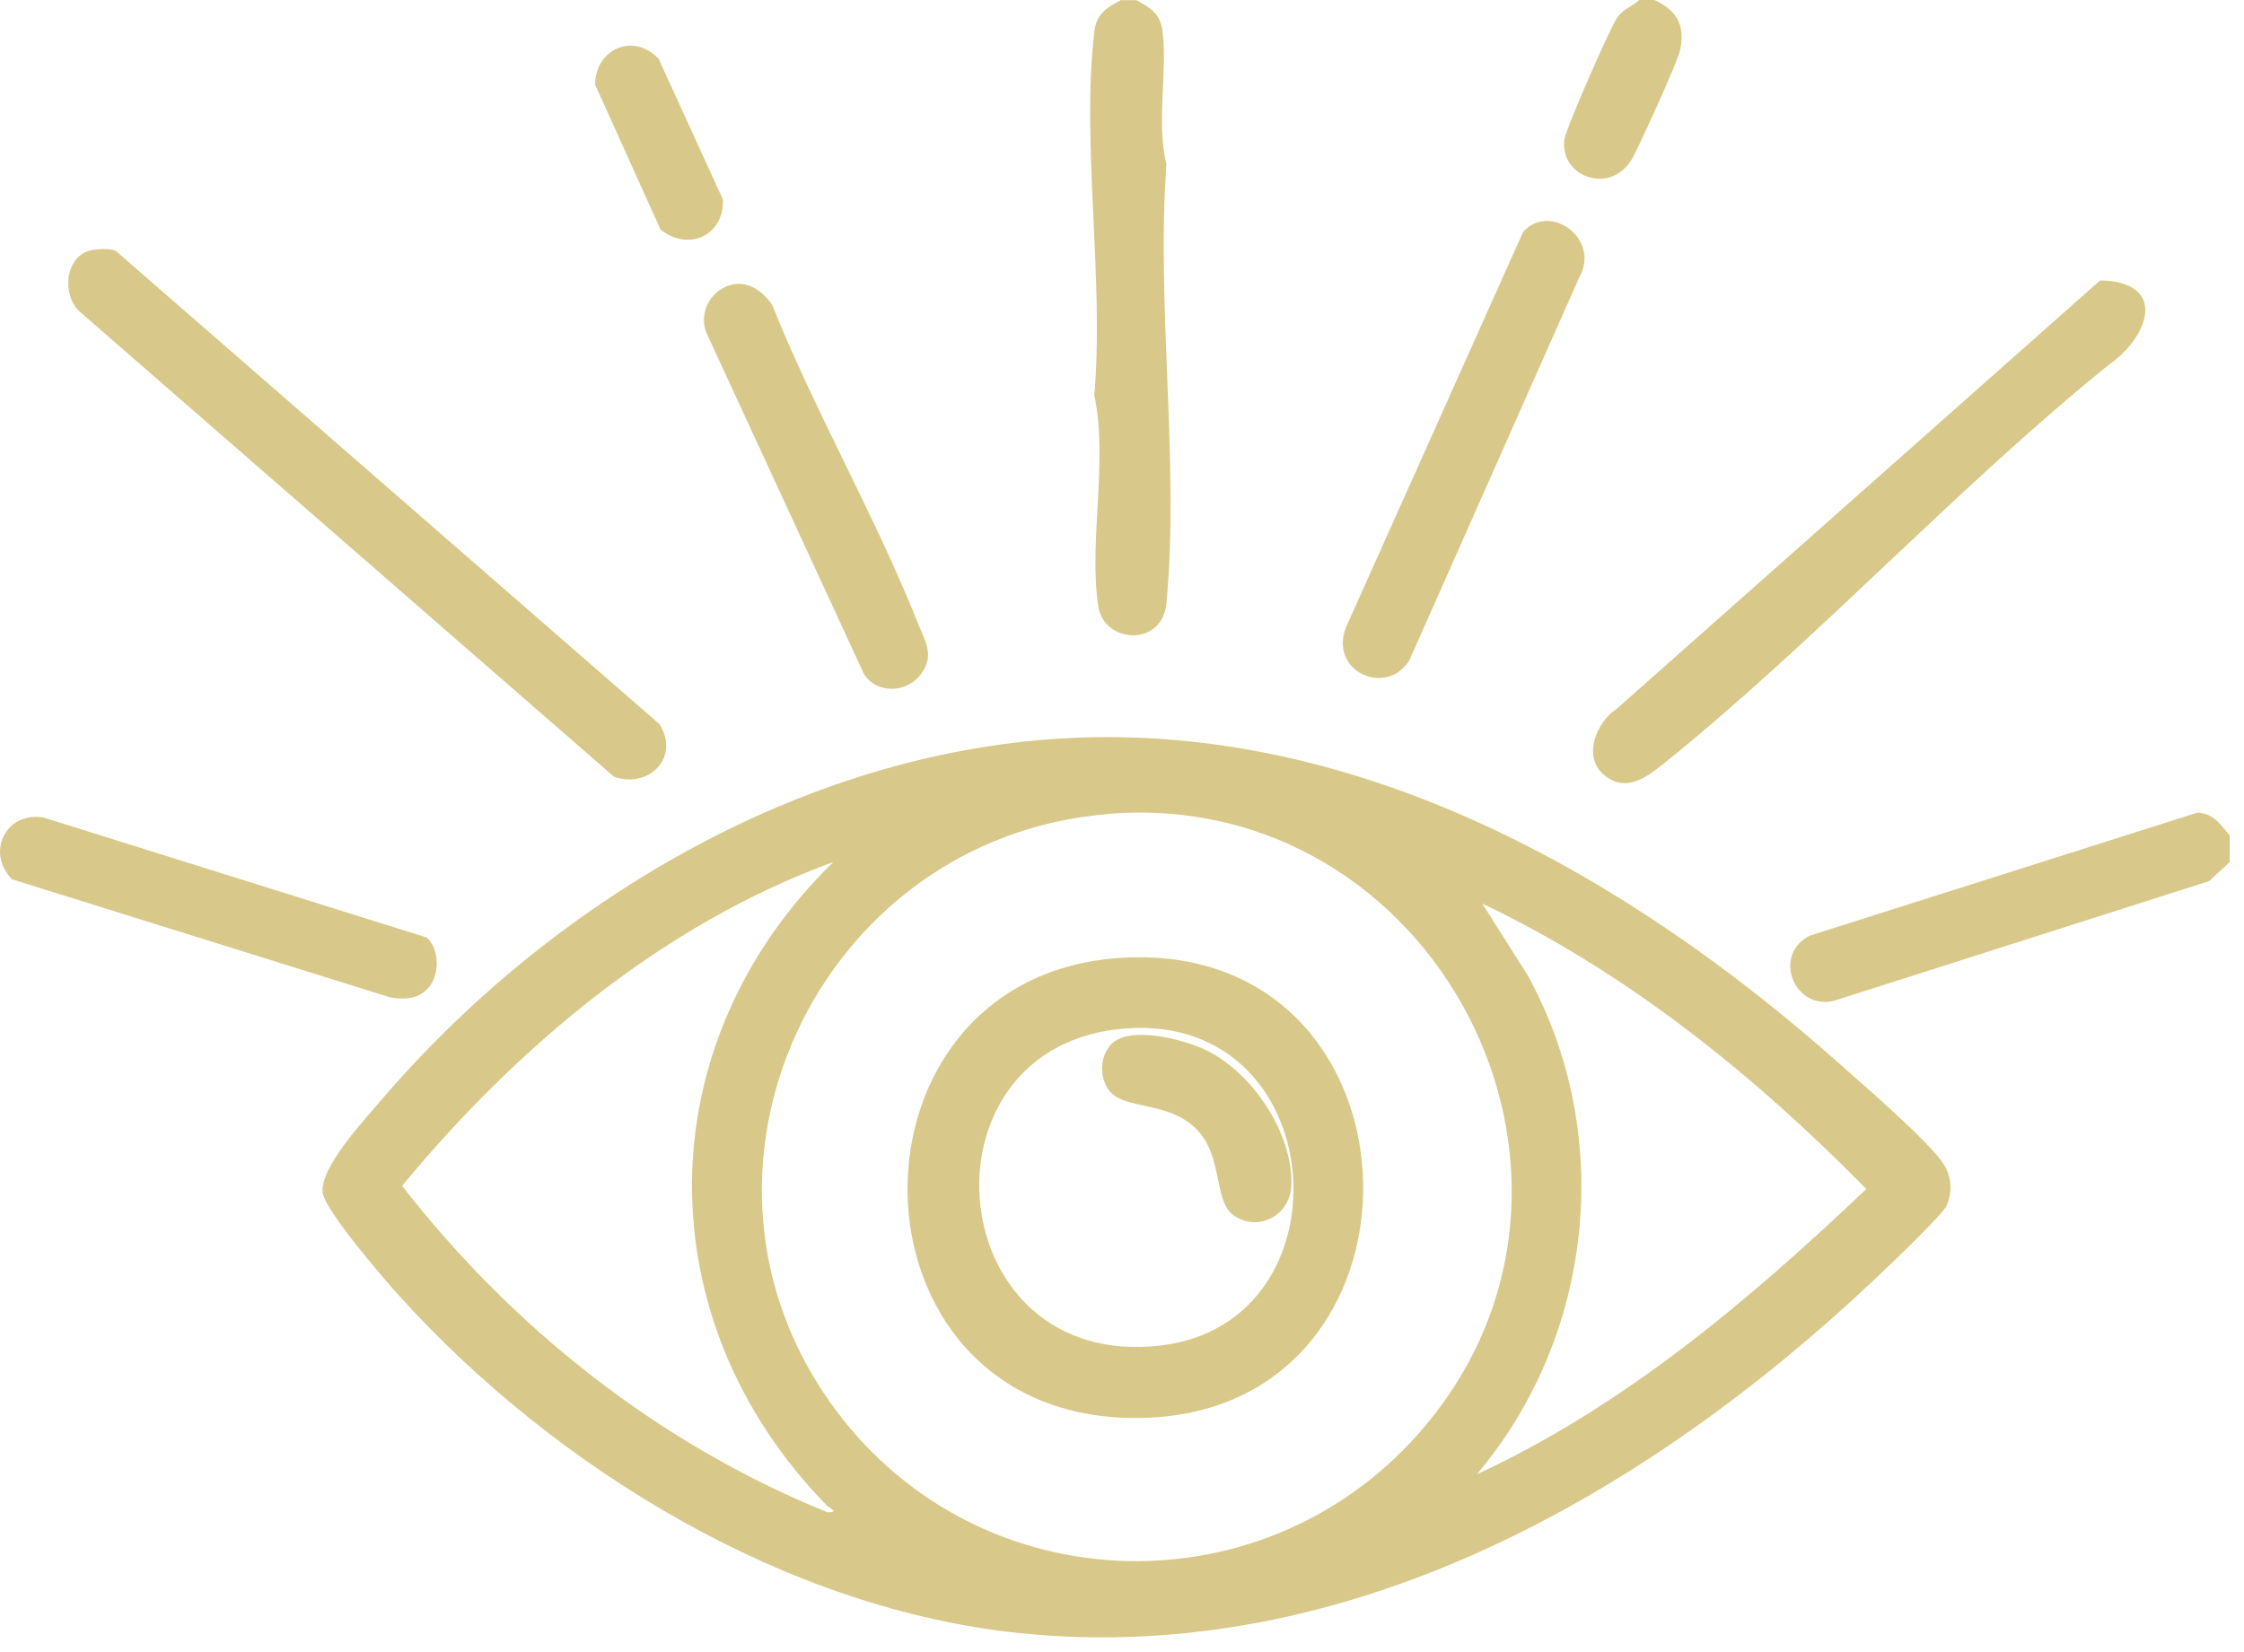 <svg width="148" height="109" viewBox="0 0 148 109" fill="none" xmlns="http://www.w3.org/2000/svg">
<g clip-path="url(#clip0_18_170)">
<path d="M74.93 0C75.91 0.53 76.54 0.9 76.68 2.11C77 4.88 76.25 8.05 76.93 10.84C76.25 20.14 77.8 30.65 76.93 39.8C76.66 42.7 72.82 42.46 72.44 40.02C71.78 35.83 73.1 30.37 72.17 26.08C72.84 18.52 71.31 9.5 72.17 2.12C72.31 0.91 72.94 0.54 73.92 0.01H74.92L74.93 0Z" fill="#B39516" fill-opacity="0.5"/>
<path d="M147.06 55.12V56.87L145.7 58.13L120.91 66.04C118.3 66.61 116.89 63 119.35 61.73L144.93 53.61C145.99 53.65 146.45 54.4 147.06 55.12Z" fill="#B39516" fill-opacity="0.5"/>
<path d="M109.12 0C110.59 0.68 111.16 1.65 110.81 3.31C110.66 4.03 108.06 9.8 107.59 10.56C106.16 12.87 102.83 11.66 103.18 9.17C103.28 8.49 106.21 1.77 106.66 1.16C107.11 0.55 107.59 0.47 108.12 0L109.12 0Z" fill="#B39516" fill-opacity="0.5"/>
<path d="M70.14 48.71C89.55 47.61 107.36 57.76 121.36 70.21C122.92 71.6 127.26 75.33 128.21 76.83C128.71 77.63 128.77 78.62 128.41 79.5C128.16 80.12 124.52 83.57 123.74 84.31C108.63 98.6 88.91 109.94 67.33 107.75C51.86 106.18 36.68 96.9 26.39 85.56C25.36 84.42 21.43 79.87 21.28 78.67C21.09 77.03 24.02 73.89 25.14 72.58C36.25 59.59 52.78 49.7 70.14 48.71ZM73.13 53.7C53.92 55.23 43.51 77.42 55.11 93.01C64.71 105.92 83.73 106.36 94.03 94.03C107.9 77.41 94.57 51.99 73.14 53.69L73.13 53.7ZM54.96 56.87C43.66 61.01 34.12 69.06 26.52 78.23C33.81 87.62 43.5 95.29 54.58 99.77C55.38 99.77 54.72 99.51 54.53 99.32C42.54 87.05 42.67 68.84 54.96 56.87ZM97.39 97.27C107.12 92.76 115.39 85.76 123.09 78.44C115.7 70.93 107.33 64.17 97.76 59.61L100.76 64.35C106.54 74.86 105.11 88.16 97.39 97.28V97.27Z" fill="#B39516" fill-opacity="0.5"/>
<path d="M5.97 16.52C6.48 16.4 7.1 16.4 7.6 16.52L43.48 47.76C44.9 49.93 42.8 52.07 40.49 51.24L5.29 20.59C4.07 19.55 4.24 16.92 5.98 16.52H5.97Z" fill="#B39516" fill-opacity="0.5"/>
<path d="M105.71 51.05C104.38 49.83 105.32 47.61 106.63 46.76L138.51 18.5C142.94 18.58 141.83 22.15 139.08 24.07C128.98 32.23 119.8 42.27 109.74 50.37C108.55 51.33 107.14 52.36 105.71 51.05Z" fill="#B39516" fill-opacity="0.5"/>
<path d="M100.46 15.29C102.22 13.33 105.62 15.75 104.14 18.34L92.95 43.57C91.42 46 87.64 44.3 88.77 41.39L100.46 15.29Z" fill="#B39516" fill-opacity="0.5"/>
<path d="M28.17 65.26C27.51 65.92 26.58 65.97 25.7 65.79L0.79 58.01C-0.95 56.23 0.39 53.52 2.86 53.93L28.14 61.85C29.03 62.65 29.01 64.43 28.17 65.26Z" fill="#B39516" fill-opacity="0.5"/>
<path d="M48.41 18.75C49.46 18.58 50.39 19.3 50.93 20.12C53.75 27.15 57.7 34 60.49 40.99C61 42.28 61.7 43.25 60.7 44.53C59.78 45.71 57.85 45.8 56.99 44.49L46.59 21.96C46.04 20.57 46.94 19 48.41 18.75Z" fill="#B39516" fill-opacity="0.5"/>
<path d="M43.56 15.14L39.25 5.58C39.25 3.24 41.81 2.1 43.45 3.9L47.68 13.16C47.77 15.55 45.39 16.62 43.56 15.14Z" fill="#B39516" fill-opacity="0.5"/>
<path d="M74.64 63.16C94.67 62.65 95.18 93.39 75.06 93.55C54.94 93.71 54.77 63.67 74.64 63.16ZM73.63 67.91C60.22 69.51 62.16 90.44 76.53 88.77C89.45 87.26 87.8 66.22 73.63 67.91Z" fill="#B39516" fill-opacity="0.5"/>
<path d="M73.26 68.92C74.46 67.61 78.13 68.58 79.59 69.3C82.62 70.8 85.28 74.77 85.17 78.19C85.11 80.16 83.03 81.3 81.4 80.21C80.02 79.28 80.69 76.44 79.02 74.61C77.13 72.53 74.02 73.32 73.07 71.83C72.51 70.96 72.55 69.7 73.26 68.93V68.92Z" fill="#B39516" fill-opacity="0.5"/>
</g>
<defs>
<clipPath id="clip0_18_170">
<rect width="147.06" height="108.02" fill="white"/>
</clipPath>
</defs>
</svg>
